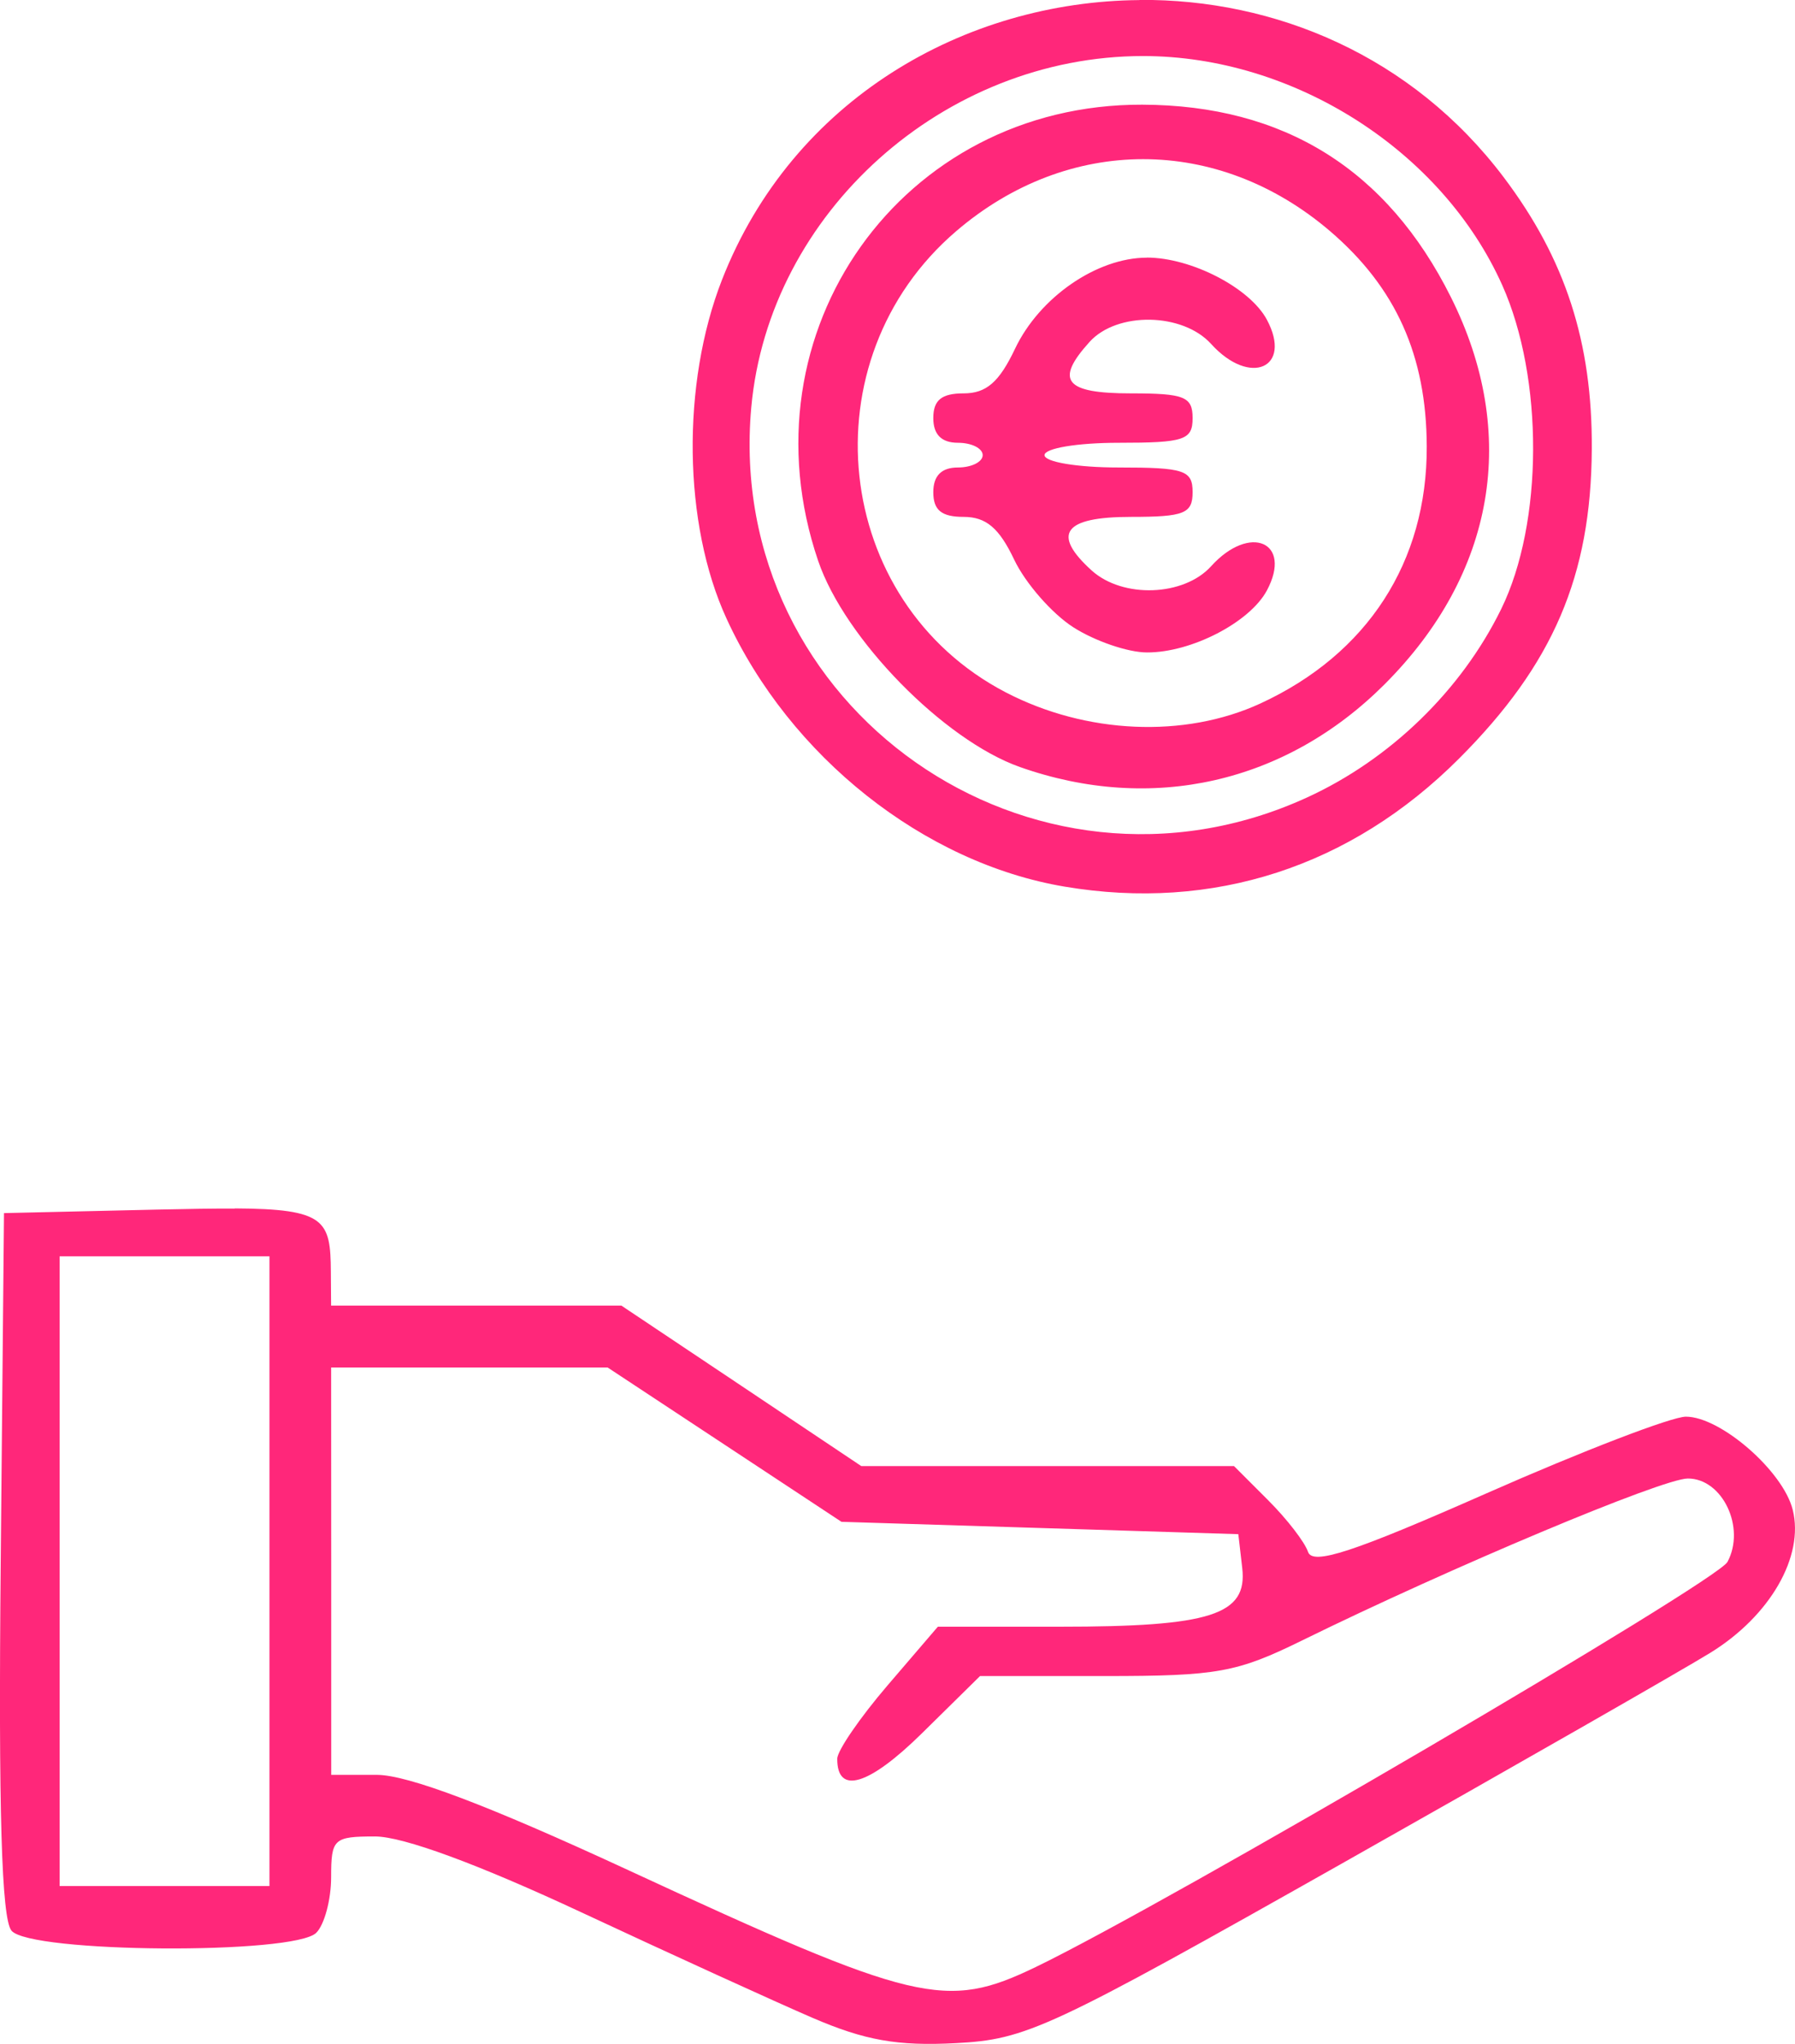 <svg xmlns:inkscape="http://www.inkscape.org/namespaces/inkscape" xmlns:sodipodi="http://sodipodi.sourceforge.net/DTD/sodipodi-0.dtd" xmlns="http://www.w3.org/2000/svg" xmlns:svg="http://www.w3.org/2000/svg" width="22.968mm" height="26.148mm" viewBox="0 0 22.968 26.148" id="svg5" xml:space="preserve" inkscape:version="1.2.2 (732a01da63, 2022-12-09)" sodipodi:docname="ICON_team+commuter.svg"><defs id="defs2"></defs><g inkscape:label="Calque 1" inkscape:groupmode="layer" id="layer1" transform="translate(-125.366,-257.859)"><path id="path3095" style="fill:#ff0062;fill-opacity:0.847;stroke-width:0.158" d="m 139.945,257.86 c -2.233,0.018 -4.437,1.267 -5.341,3.579 -0.52,1.332 -0.497,3.122 0.057,4.33 0.81,1.768 2.528,3.13 4.329,3.432 1.899,0.319 3.66,-0.253 5.044,-1.637 1.205,-1.205 1.691,-2.337 1.7,-3.962 0.008,-1.364 -0.338,-2.43 -1.127,-3.475 -1.172,-1.553 -2.926,-2.283 -4.662,-2.269 z m 0.048,0.716 c 1.928,0 3.825,1.211 4.595,2.931 0.532,1.189 0.526,3.042 -0.013,4.142 -0.51,1.041 -1.42,1.924 -2.484,2.411 -3.525,1.614 -7.46,-1.148 -7.112,-4.99 0.226,-2.489 2.462,-4.494 5.014,-4.494 z m -0.011,0.622 c -3.076,-0.01 -5.146,2.904 -4.147,5.836 0.34,0.998 1.608,2.293 2.582,2.637 1.686,0.595 3.401,0.206 4.665,-1.058 1.416,-1.416 1.723,-3.205 0.849,-4.953 -0.816,-1.633 -2.135,-2.456 -3.95,-2.462 z m 0.011,0.697 c 0.837,0 1.674,0.307 2.392,0.921 0.842,0.721 1.233,1.591 1.237,2.753 0.006,1.478 -0.758,2.657 -2.129,3.289 -0.971,0.447 -2.231,0.392 -3.259,-0.143 -2.224,-1.158 -2.556,-4.252 -0.633,-5.899 0.717,-0.614 1.554,-0.921 2.392,-0.921 z m 0.047,1.26 c -0.641,8.5e-4 -1.374,0.508 -1.686,1.165 -0.203,0.428 -0.368,0.571 -0.658,0.571 -0.282,0 -0.388,0.086 -0.388,0.316 0,0.211 0.105,0.316 0.316,0.316 0.174,0 0.316,0.071 0.316,0.158 0,0.087 -0.143,0.158 -0.316,0.158 -0.211,0 -0.316,0.105 -0.316,0.316 0,0.23 0.105,0.316 0.388,0.316 0.287,0 0.455,0.142 0.647,0.547 0.143,0.301 0.484,0.691 0.758,0.866 0.274,0.175 0.697,0.321 0.94,0.321 0.566,0.003 1.316,-0.384 1.535,-0.792 0.332,-0.62 -0.217,-0.859 -0.713,-0.311 -0.349,0.386 -1.13,0.414 -1.528,0.055 -0.518,-0.469 -0.359,-0.686 0.501,-0.686 0.684,0 0.79,-0.043 0.79,-0.316 0,-0.281 -0.105,-0.316 -0.948,-0.316 -0.526,0 -0.947,-0.07 -0.947,-0.158 0,-0.088 0.421,-0.158 0.947,-0.158 0.842,0 0.948,-0.035 0.948,-0.316 0,-0.274 -0.105,-0.316 -0.79,-0.316 -0.846,0 -0.977,-0.163 -0.528,-0.659 0.352,-0.389 1.191,-0.375 1.555,0.027 0.496,0.548 1.045,0.309 0.713,-0.311 -0.218,-0.407 -0.967,-0.794 -1.535,-0.794 z m -11.669,12.164 c -0.268,-10e-4 -0.594,0.004 -0.992,0.013 l -1.962,0.045 -0.042,4.481 c -0.03,3.175 0.011,4.545 0.138,4.698 0.238,0.287 3.617,0.31 3.9,0.027 0.104,-0.104 0.19,-0.424 0.19,-0.711 0,-0.492 0.031,-0.521 0.562,-0.521 0.358,0 1.319,0.354 2.645,0.973 1.146,0.535 2.475,1.141 2.952,1.347 h 5.2e-4 c 0.67,0.289 1.089,0.363 1.83,0.324 0.909,-0.047 1.182,-0.174 4.974,-2.315 2.207,-1.246 4.316,-2.452 4.685,-2.679 0.765,-0.472 1.203,-1.233 1.053,-1.83 -0.124,-0.495 -0.923,-1.19 -1.367,-1.19 -0.181,0 -1.326,0.44 -2.545,0.978 -1.717,0.758 -2.231,0.926 -2.29,0.751 -0.041,-0.124 -0.271,-0.422 -0.511,-0.661 l -0.436,-0.436 h -2.385 -2.384 l -1.535,-1.027 -1.535,-1.026 h -1.857 -1.857 l -0.003,-0.435 c -0.004,-0.656 -0.069,-0.802 -1.229,-0.808 z m -2.242,0.611 h 1.342 1.343 v 4.027 4.028 h -1.343 -1.342 v -4.028 z m 3.474,1.422 h 1.769 1.769 l 1.496,0.987 1.496,0.987 2.539,0.079 2.539,0.079 0.05,0.434 c 0.069,0.599 -0.402,0.75 -2.338,0.75 h -1.557 l -0.643,0.75 c -0.354,0.413 -0.643,0.835 -0.644,0.938 -0.003,0.467 0.404,0.345 1.086,-0.327 l 0.741,-0.73 h 1.597 c 1.439,0 1.688,-0.045 2.521,-0.454 1.908,-0.937 4.615,-2.073 4.939,-2.073 0.443,0 0.742,0.628 0.507,1.067 -0.135,0.253 -7.18,4.377 -8.851,5.182 -1.154,0.556 -1.525,0.468 -5.233,-1.248 -1.769,-0.818 -2.802,-1.21 -3.198,-1.21 h -0.584 v -2.606 z"></path></g></svg>